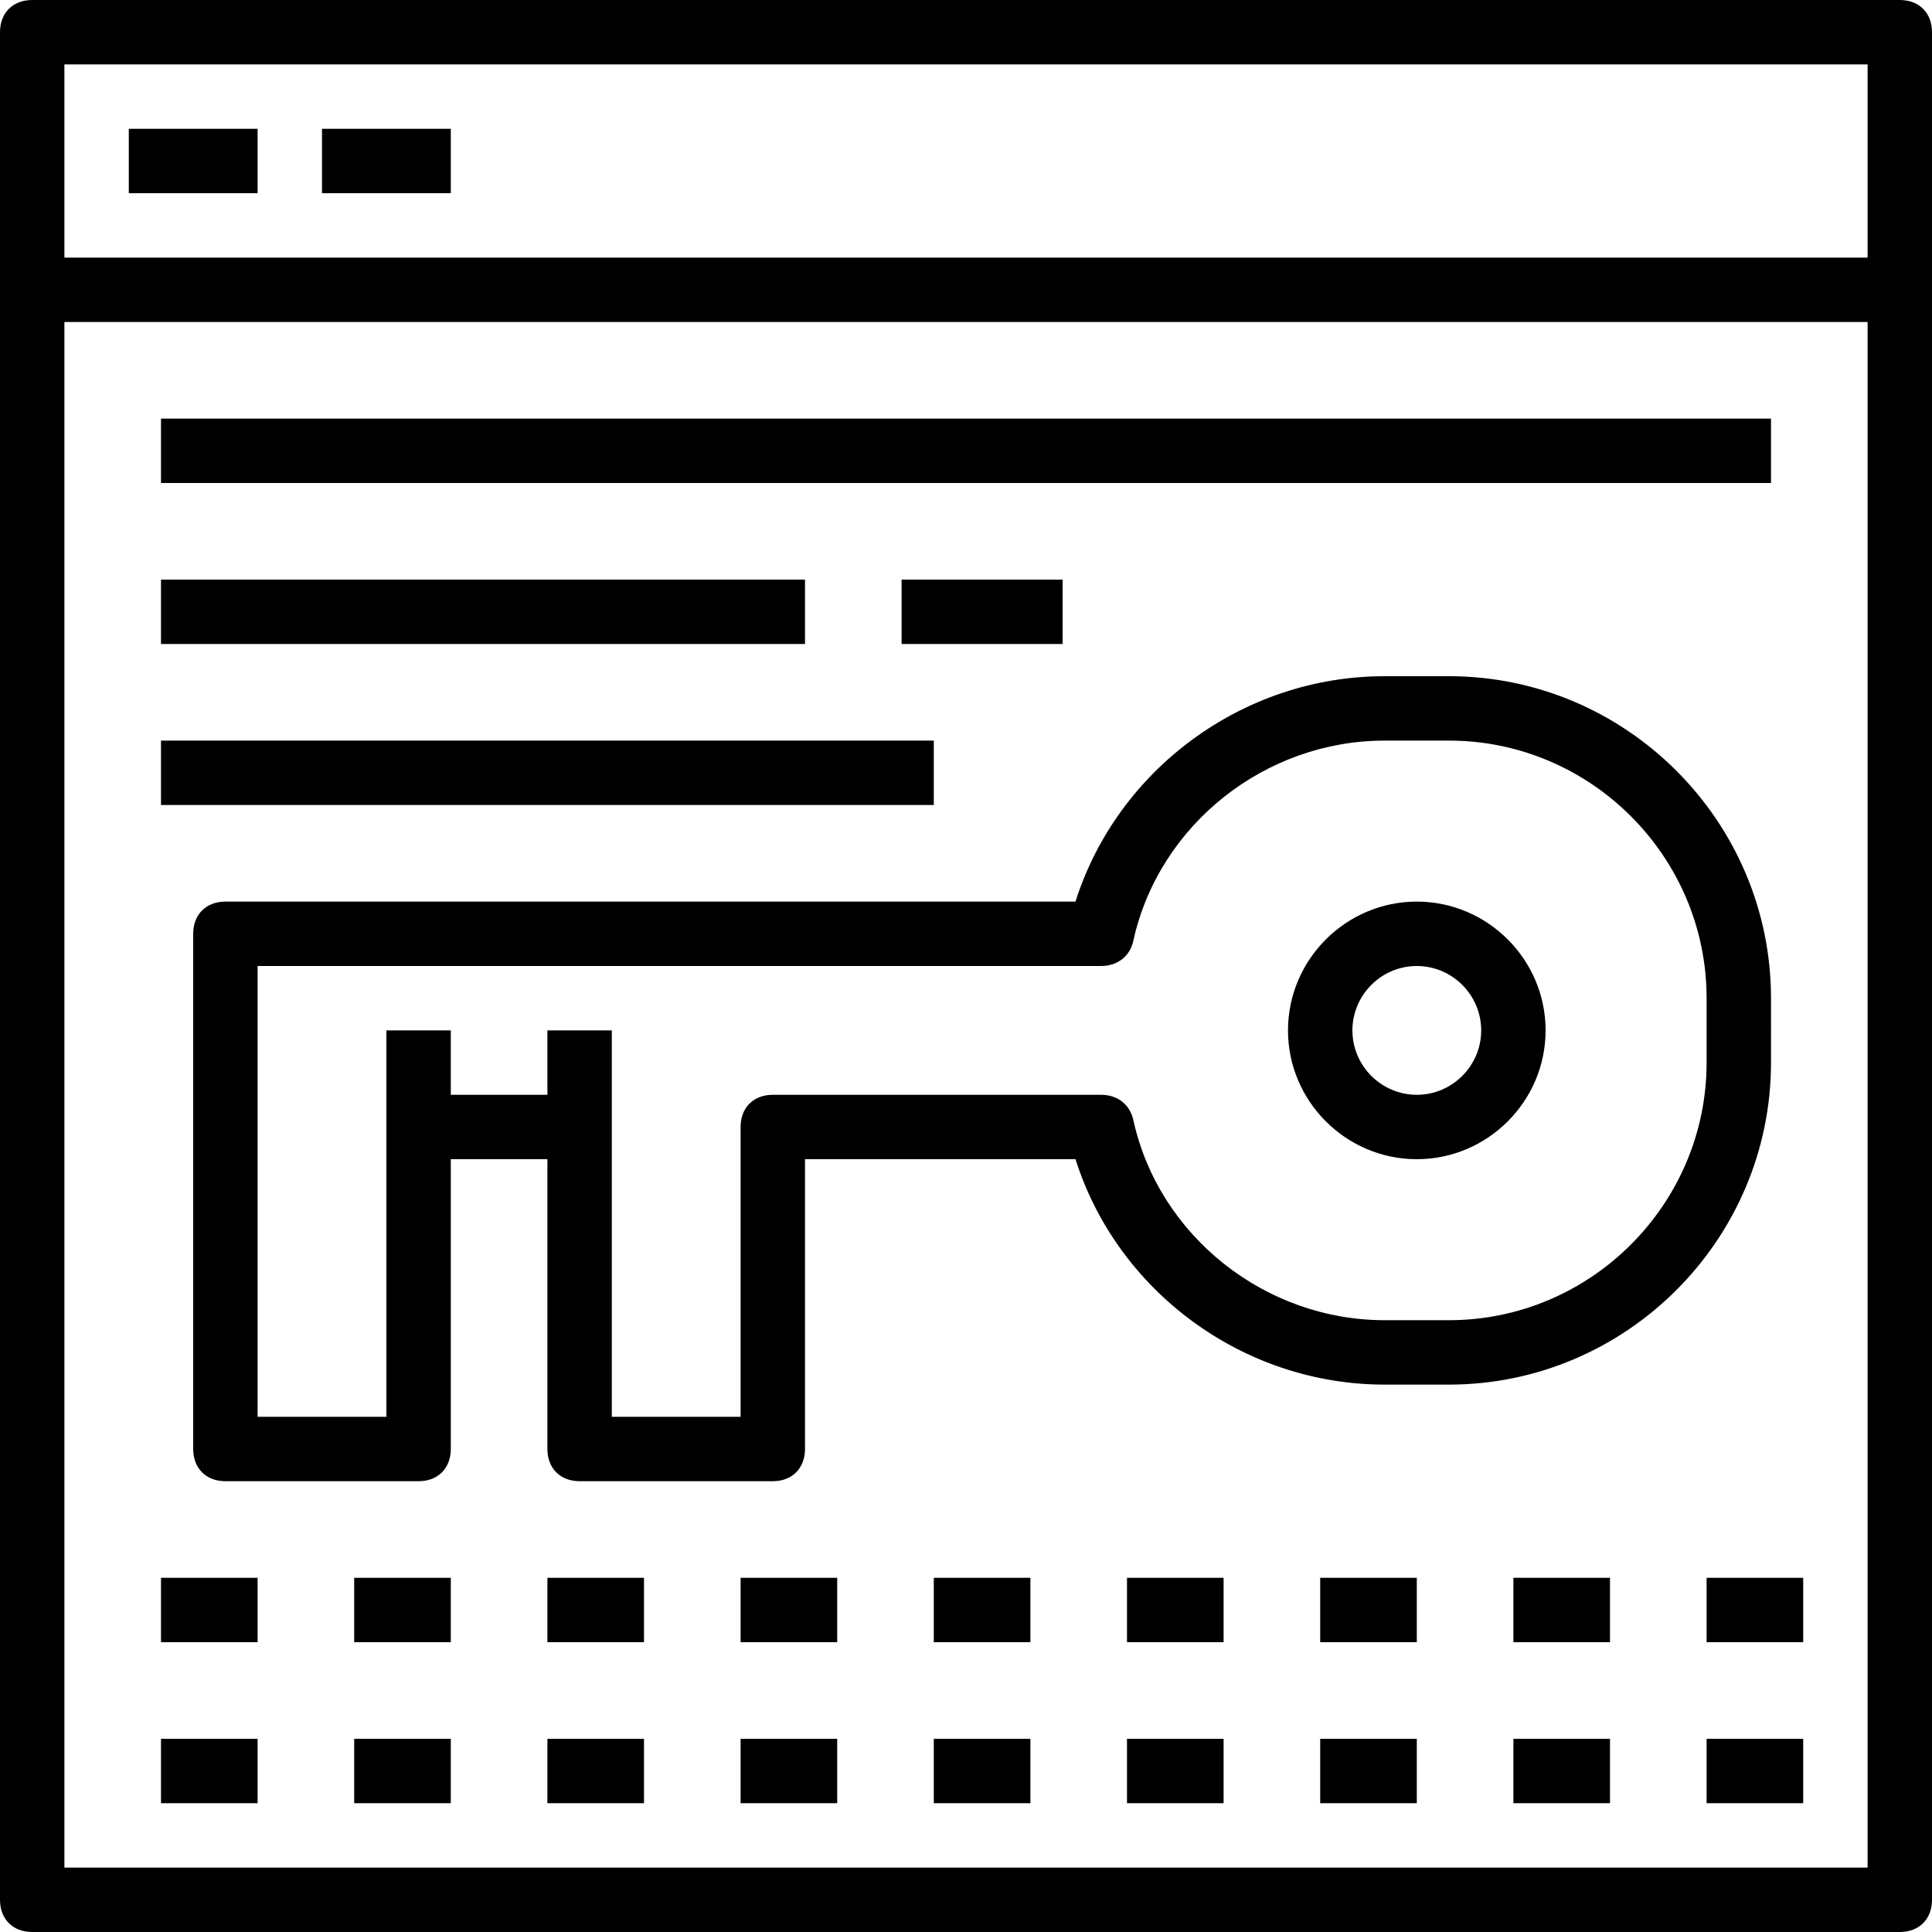 <?xml version="1.0" encoding="iso-8859-1"?>
<!-- Generator: Adobe Illustrator 19.0.0, SVG Export Plug-In . SVG Version: 6.00 Build 0)  -->
<svg version="1.1" id="Capa_1" xmlns="http://www.w3.org/2000/svg" xmlns:xlink="http://www.w3.org/1999/xlink" x="0px" y="0px"
	 viewBox="0 0 60 60" style="enable-background:new 0 0 60 60;" xml:space="preserve">
<g>
	<g>
		<path d="M59,0H1C0.4,0,0,0.4,0,1v58c0,0.6,0.4,1,1,1h58c0.6,0,1-0.4,1-1V1C60,0.4,59.6,0,59,0z M58,2v6H2V2H58z M2,58V10h56v48H2z
			"/>
		<rect x="4" y="4" width="4" height="2"/>
		<rect x="10" y="4" width="4" height="2"/>
		<path d="M55,31c0-5.5-4.5-10-10-10h-2c-4.4,0-8.3,2.9-9.6,7H7c-0.6,0-1,0.4-1,1v16c0,0.6,0.4,1,1,1h6c0.6,0,1-0.4,1-1v-9h3v9
			c0,0.6,0.4,1,1,1h6c0.6,0,1-0.4,1-1v-9h8.4c1.3,4.1,5.2,7,9.6,7h2c5.5,0,10-4.5,10-10V31z M53,33c0,4.4-3.6,8-8,8h-2
			c-3.7,0-7-2.6-7.8-6.2c-0.1-0.5-0.5-0.8-1-0.8H24c-0.6,0-1,0.4-1,1v9h-4v-9v-3h-2v2h-3v-2h-2v3v9H8V30h26.2c0.5,0,0.9-0.3,1-0.8
			C36,25.6,39.3,23,43,23h2c4.4,0,8,3.6,8,8V33z"/>
		<path d="M44,28c-2.2,0-4,1.8-4,4s1.8,4,4,4s4-1.8,4-4S46.2,28,44,28z M44,34c-1.1,0-2-0.9-2-2s0.9-2,2-2s2,0.9,2,2S45.1,34,44,34z
			"/>
		<rect x="5" y="13" width="50" height="2"/>
		<rect x="5" y="18" width="20" height="2"/>
		<rect x="5" y="23" width="24" height="2"/>
		<rect x="28" y="18" width="5" height="2"/>
		<rect x="5" y="49" width="3" height="2"/>
		<rect x="11" y="49" width="3" height="2"/>
		<rect x="17" y="49" width="3" height="2"/>
		<rect x="23" y="49" width="3" height="2"/>
		<rect x="29" y="49" width="3" height="2"/>
		<rect x="35" y="49" width="3" height="2"/>
		<rect x="41" y="49" width="3" height="2"/>
		<rect x="47" y="49" width="3" height="2"/>
		<rect x="53" y="49" width="3" height="2"/>
		<rect x="5" y="54" width="3" height="2"/>
		<rect x="11" y="54" width="3" height="2"/>
		<rect x="17" y="54" width="3" height="2"/>
		<rect x="23" y="54" width="3" height="2"/>
		<rect x="29" y="54" width="3" height="2"/>
		<rect x="35" y="54" width="3" height="2"/>
		<rect x="41" y="54" width="3" height="2"/>
		<rect x="47" y="54" width="3" height="2"/>
		<rect x="53" y="54" width="3" height="2"/>
	</g>
</g>
<g>
</g>
<g>
</g>
<g>
</g>
<g>
</g>
<g>
</g>
<g>
</g>
<g>
</g>
<g>
</g>
<g>
</g>
<g>
</g>
<g>
</g>
<g>
</g>
<g>
</g>
<g>
</g>
<g>
</g>
</svg>
